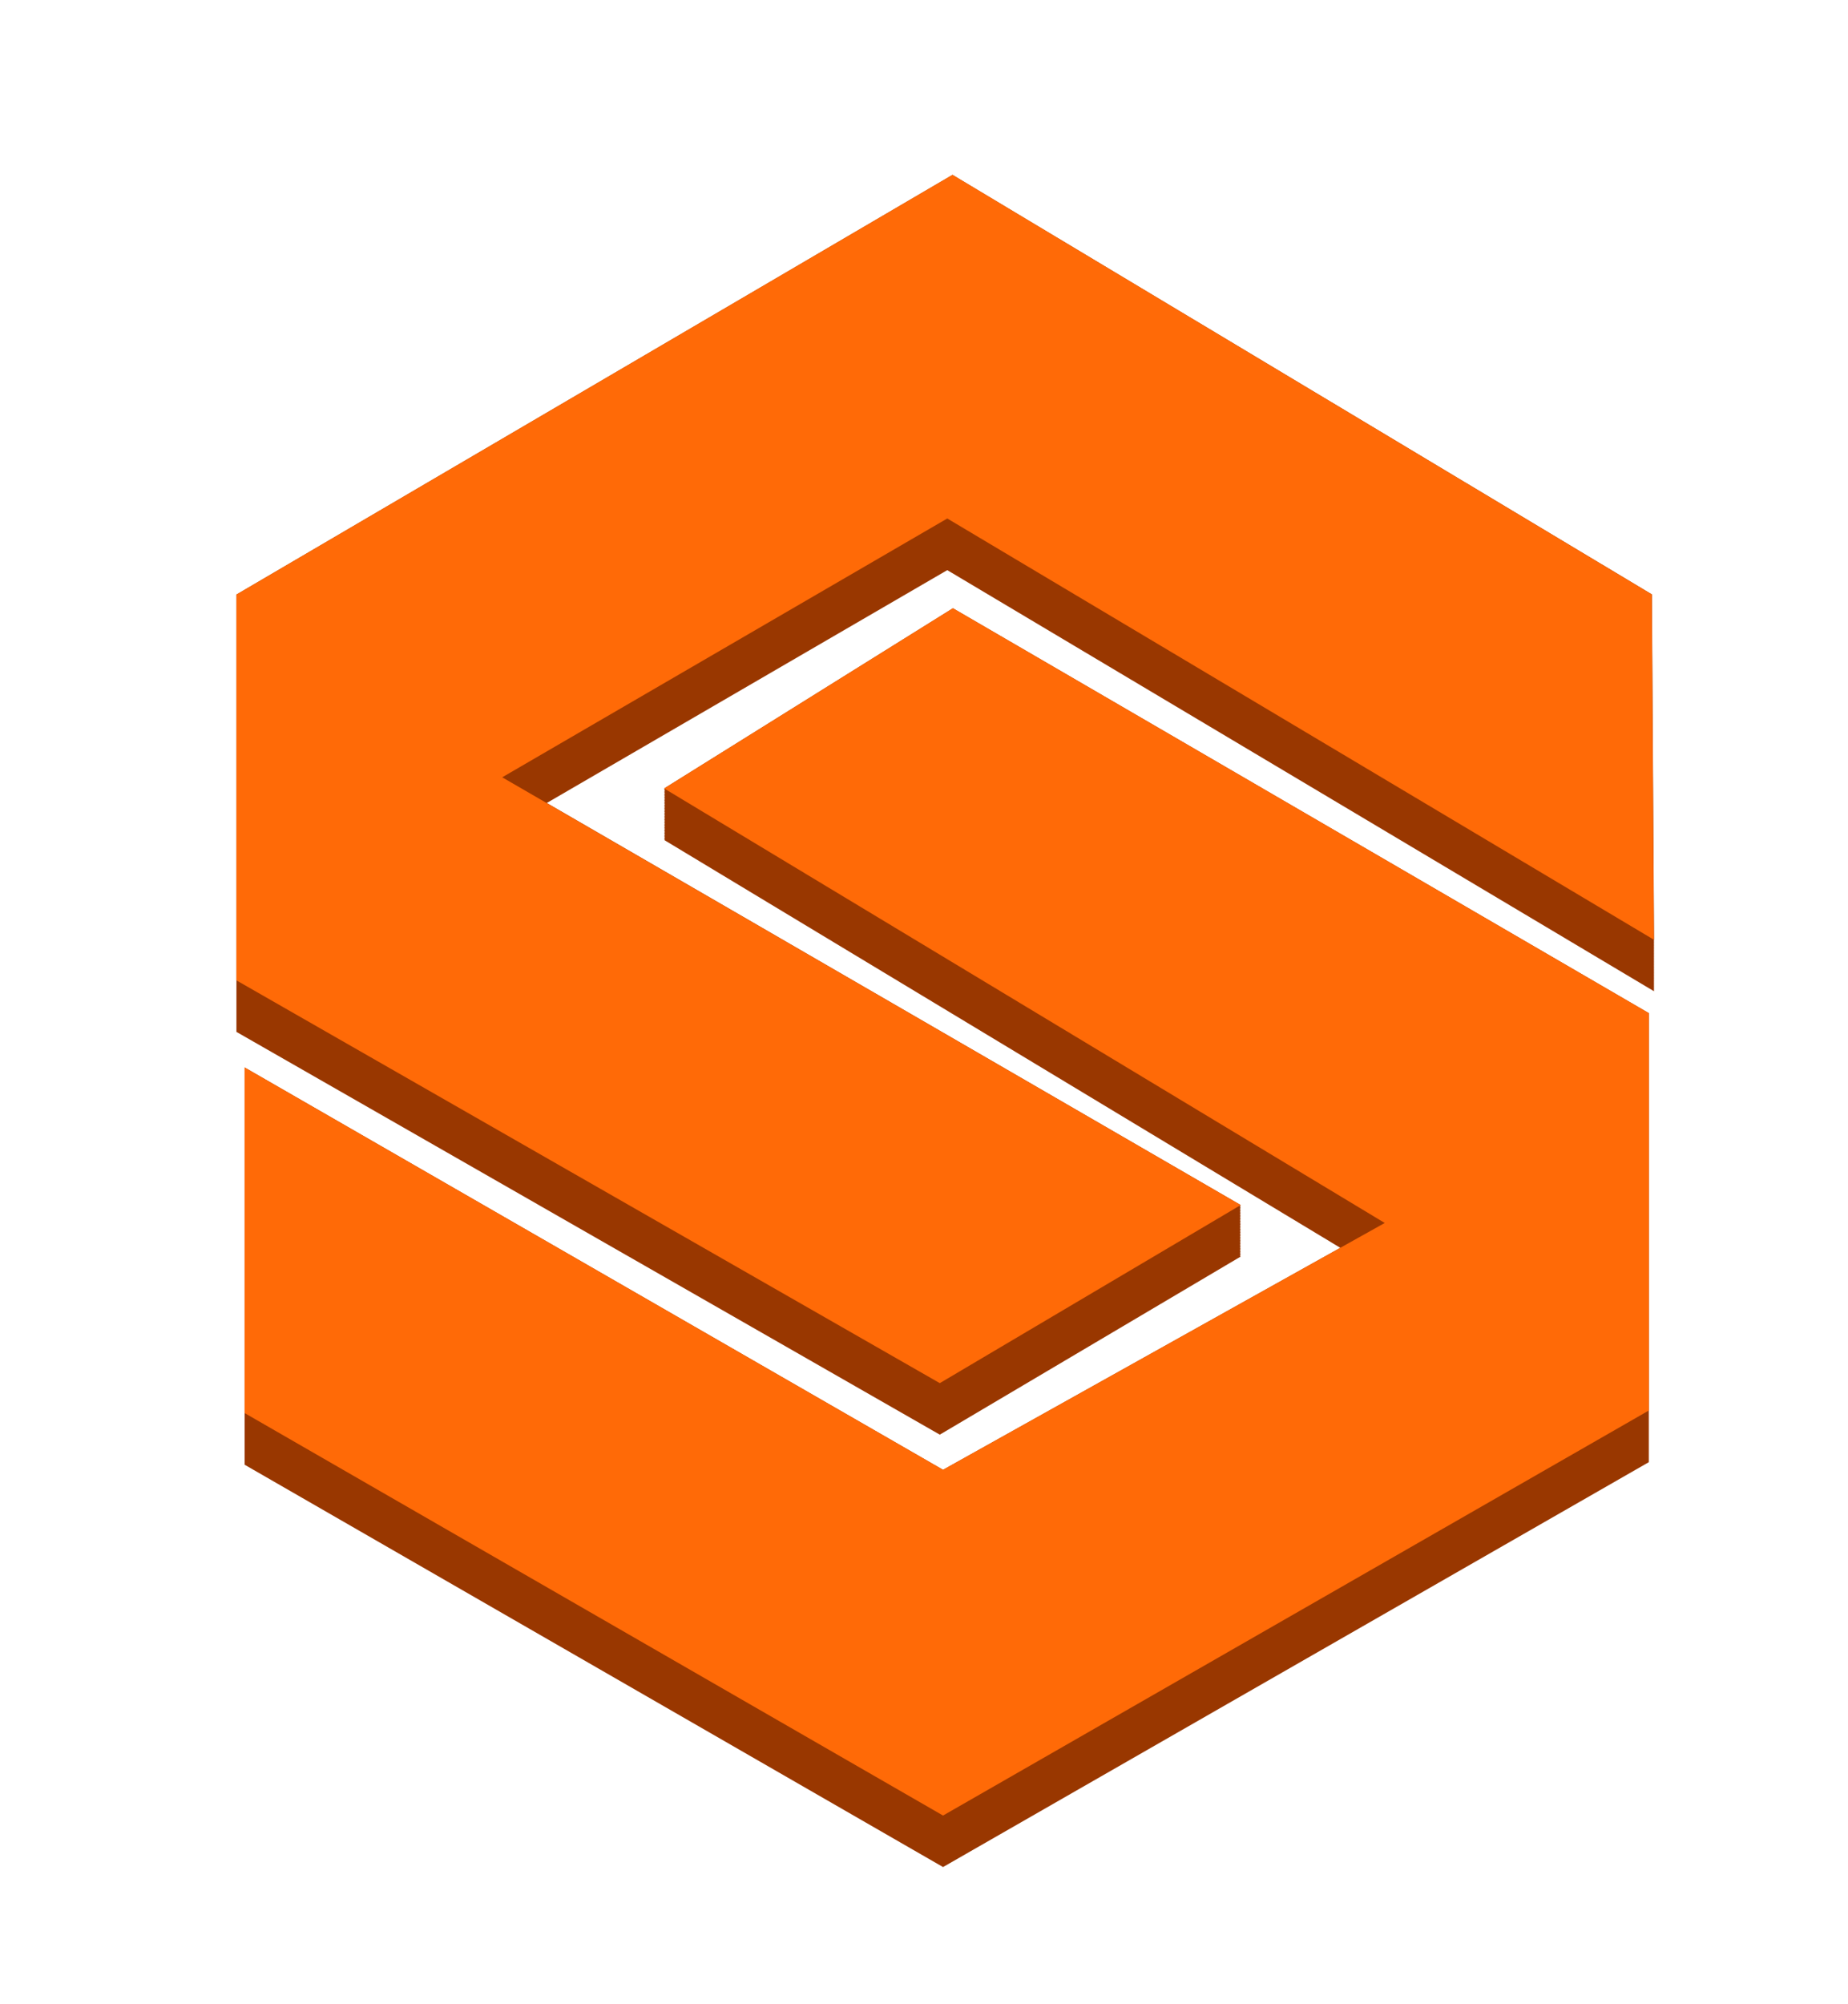 <?xml version="1.0" encoding="UTF-8"?>
<svg xmlns="http://www.w3.org/2000/svg" width="131" height="142" viewBox="0 0 131 142" fill="none">
  <path d="M87.95 89.04L87.89 89.01L87.95 88.97L87.89 88.94L87.95 88.9L87.89 88.87L87.95 88.83L87.89 88.79L87.95 88.76L87.89 88.72L87.95 88.69L87.89 88.65L87.95 88.61L87.89 88.58L87.95 88.54L87.89 88.51L87.95 88.47L87.89 88.44L87.95 88.4L87.89 88.36L87.95 88.33L87.89 88.29L87.95 88.26L87.89 88.22L87.95 88.18L87.89 88.15L87.95 88.11L87.89 88.08L87.95 88.04L87.89 88.01L87.95 87.97L87.89 87.93L87.95 87.9L87.89 87.86L87.95 87.83L87.89 87.79L87.95 87.75L87.89 87.72L87.95 87.68L87.89 87.65L87.95 87.61L87.89 87.58L87.95 87.54L87.89 87.5L87.95 87.47L87.89 87.43L87.95 87.4L87.89 87.36L87.95 87.32L87.89 87.29L87.95 87.25L87.89 87.22L87.95 87.18L87.89 87.15L87.95 87.11L87.89 87.07L87.95 87.04L87.89 87L87.95 86.97L87.89 86.93L87.95 86.89L87.89 86.86L87.95 86.82L87.89 86.79L87.95 86.75L87.89 86.71L87.95 86.68L87.89 86.64L87.95 86.61L87.89 86.57L87.95 86.54L87.89 86.5L87.95 86.46L87.89 86.43L87.95 86.39L87.89 86.36L87.95 86.32L87.89 86.28L87.95 86.25L87.89 86.21L87.95 86.18L87.89 86.14L87.95 86.11L87.89 86.07L87.95 86.03L87.89 86L87.95 85.96L87.89 85.93L87.95 85.89L87.89 85.85L87.95 85.82L87.89 85.78L87.95 85.75L87.89 85.71L87.95 85.67L87.89 85.64L87.95 85.6L87.89 85.57L87.95 85.53L87.89 85.5L87.95 85.46L87.89 85.42L87.95 85.39L38.76 56.9L67.15 40.4L117.25 70.24L117.24 70.17H117.25L117.24 70.1H117.25L117.24 70.03H117.25L117.24 69.96H117.25L117.24 69.89H117.25L117.24 69.81H117.25L117.24 69.74H117.25L117.24 69.67H117.25L117.24 69.6H117.25L117.24 69.53H117.25L117.24 69.46H117.25L117.24 69.38H117.25L117.24 69.31H117.25L117.24 69.24H117.25L117.24 69.17H117.25L117.24 69.1H117.25L117.24 69.02H117.25L117.24 68.95H117.25L117.24 68.88H117.25L117.24 68.81H117.25L117.24 68.74H117.25L117.24 68.67H117.25L117.24 68.59H117.25L117.24 68.52H117.25L117.24 68.45H117.25L117.24 68.38H117.25L117.24 68.31H117.25L117.24 68.24H117.25L117.24 68.16H117.25L117.24 68.09H117.25L117.24 68.02H117.25L117.24 67.95H117.25L117.24 67.88H117.25L117.24 67.81H117.25L117.24 67.73H117.25L117.24 67.66H117.25L117.24 67.59H117.25L117.24 67.52H117.25L117.24 67.45H117.25L117.24 67.38H117.25L117.24 67.3H117.25L117.24 67.23H117.25L117.24 67.16H117.25L117.24 67.09H117.25L117.24 67.02H117.25L117.24 66.95H117.25L117.24 66.87H117.25L117.24 66.8H117.25L117.24 66.73H117.25L117.24 66.66H117.25L117.24 66.59H117.25L117.1 42.12L67.52 12.39L16.76 42.13V42.2V42.27V42.34V42.42V42.49V42.56V42.63V42.7V42.77V42.85V42.92V42.99V43.06V43.13V43.2V43.28V43.35V43.42V43.49V43.56V43.63V43.71V43.78V43.85V43.92V43.99V44.07V44.14V44.21V44.28V44.35V44.42V44.5V44.57V44.64V44.71V44.78V44.85V44.93V45V45.07V45.14V45.21V45.28V45.36V45.43V45.5V45.57V45.64V45.71V45.79V69.47V69.54V69.61V69.68V69.75V69.82V69.9V69.97V70.04V70.11V70.18V70.25V70.33V70.4V70.47V70.54V70.61V70.69V70.76V70.83V70.9V70.97V71.04V71.12V71.19V71.26V71.33V71.4V71.47V71.55V71.62V71.69V71.76V71.83V71.9V71.98V72.05V72.12V72.19V72.26V72.33V72.41V72.48V72.55V72.62V72.69V72.76V72.84V72.91V72.98V73.05V73.12L66.62 101.66L87.95 89.04Z" fill="#993700"></path>
  <path d="M95.01 88.42L66.85 104.15L17.34 75.64V75.71V75.78V75.85V75.92V76V76.07V76.14V76.21V76.28V76.36V76.43V76.5V76.57V76.64V76.71V76.79V76.86V76.93V77V77.07V77.14V77.22V77.29V77.36V77.43V77.5V77.57V77.65V77.72V77.79V77.86V77.93V78V78.08V78.15V78.22V78.29V78.36V78.43V78.51V78.58V78.65V78.72V78.79V78.86V78.94V79.01V79.08V79.15V79.22V79.29V100.13V100.2V100.27V100.35V100.42V100.49V100.56V100.63V100.7V100.78V100.85V100.92V100.99V101.06V101.13V101.21V101.28V101.35V101.42V101.49V101.56V101.64V101.71V101.78V101.85V101.92V101.99V102.07V102.14V102.21V102.28V102.35V102.42V102.5V102.57V102.64V102.71V102.78V102.86V102.93V103V103.07V103.14V103.21V103.29V103.36V103.43V103.5V103.57V103.64V103.72V103.79L66.85 132.3L116.88 103.61V103.54V103.47V103.4V103.33V103.25V103.18V103.11V103.04V102.97V102.9V102.82V102.75V102.68V102.61V102.54V102.46V102.39V102.32V102.25V102.18V102.11V102.03V101.96V101.89V101.82V101.75V101.68V101.6V101.53V101.46V101.39V101.32V101.25V101.17V101.1V101.03V100.96V100.89V100.82V100.74V100.67V100.6V100.53V100.46V100.39V100.31V100.24V100.17V100.1V100.03V99.96V75.45V75.37V75.3V75.23V75.16V75.09V75.02V74.94V74.87V74.8V74.73V74.66V74.59V74.51V74.44V74.37V74.3V74.23V74.15V74.08V74.01V73.94V73.87V73.8V73.72V73.65V73.58V73.51V73.44V73.37V73.29V73.22V73.15V73.08V73.01V72.94V72.86V72.79V72.72V72.65V72.58V72.51V72.43V72.36V72.29V72.22V72.15V72.08V72V71.93V71.86V71.79L67.55 43.1L47.08 55.87L47.14 55.9L47.08 55.94L47.14 55.98L47.08 56.01L47.14 56.05L47.08 56.08L47.14 56.12L47.08 56.16L47.14 56.19L47.08 56.23L47.14 56.26L47.08 56.3L47.14 56.33L47.08 56.37L47.14 56.41L47.08 56.44L47.14 56.48L47.08 56.51L47.14 56.55L47.08 56.59L47.14 56.62L47.08 56.66L47.14 56.69L47.08 56.73L47.14 56.76L47.08 56.8L47.14 56.84L47.08 56.87L47.14 56.91L47.08 56.94L47.14 56.98L47.08 57.02L47.14 57.05L47.08 57.09L47.14 57.12L47.08 57.16L47.14 57.19L47.08 57.23L47.14 57.27L47.08 57.3L47.14 57.34L47.08 57.37L47.14 57.41L47.08 57.45L47.14 57.48L47.08 57.52L47.14 57.55L47.08 57.59L47.14 57.62L47.08 57.66L47.14 57.7L47.08 57.73L47.14 57.77L47.08 57.8L47.14 57.84L47.08 57.88L47.14 57.91L47.08 57.95L47.14 57.98L47.08 58.02L47.14 58.05L47.08 58.09L47.14 58.13L47.08 58.16L47.14 58.2L47.08 58.23L47.14 58.27L47.08 58.31L47.14 58.34L47.08 58.38L47.14 58.41L47.08 58.45L47.14 58.48L47.08 58.52L47.14 58.56L47.08 58.59L47.14 58.63L47.08 58.67L47.14 58.7L47.08 58.74L47.14 58.77L47.08 58.81L47.14 58.84L47.08 58.88L47.14 58.92L47.08 58.95L47.14 58.99L47.08 59.02L47.14 59.06L47.08 59.09L47.14 59.13L47.08 59.17L47.14 59.2L47.08 59.24L47.14 59.27L47.08 59.31L47.14 59.35L47.08 59.38L47.14 59.42L47.08 59.45L47.14 59.49L47.08 59.52L95.01 88.42Z" fill="#993700"></path>
  <path d="M117.09 42.12L67.52 12.39L16.76 42.13V69.47L66.62 98.01L87.95 85.39L35.6 55.08L67.15 36.74L117.24 66.59L117.09 42.12Z" fill="#FF6A07"></path>
  <path d="M47.08 55.87L67.55 43.1L116.88 71.79V99.95L66.85 128.65L17.34 100.13V75.64L66.85 104.15L98.16 86.66L47.08 55.87Z" fill="#FF6A07"></path>
</svg>
